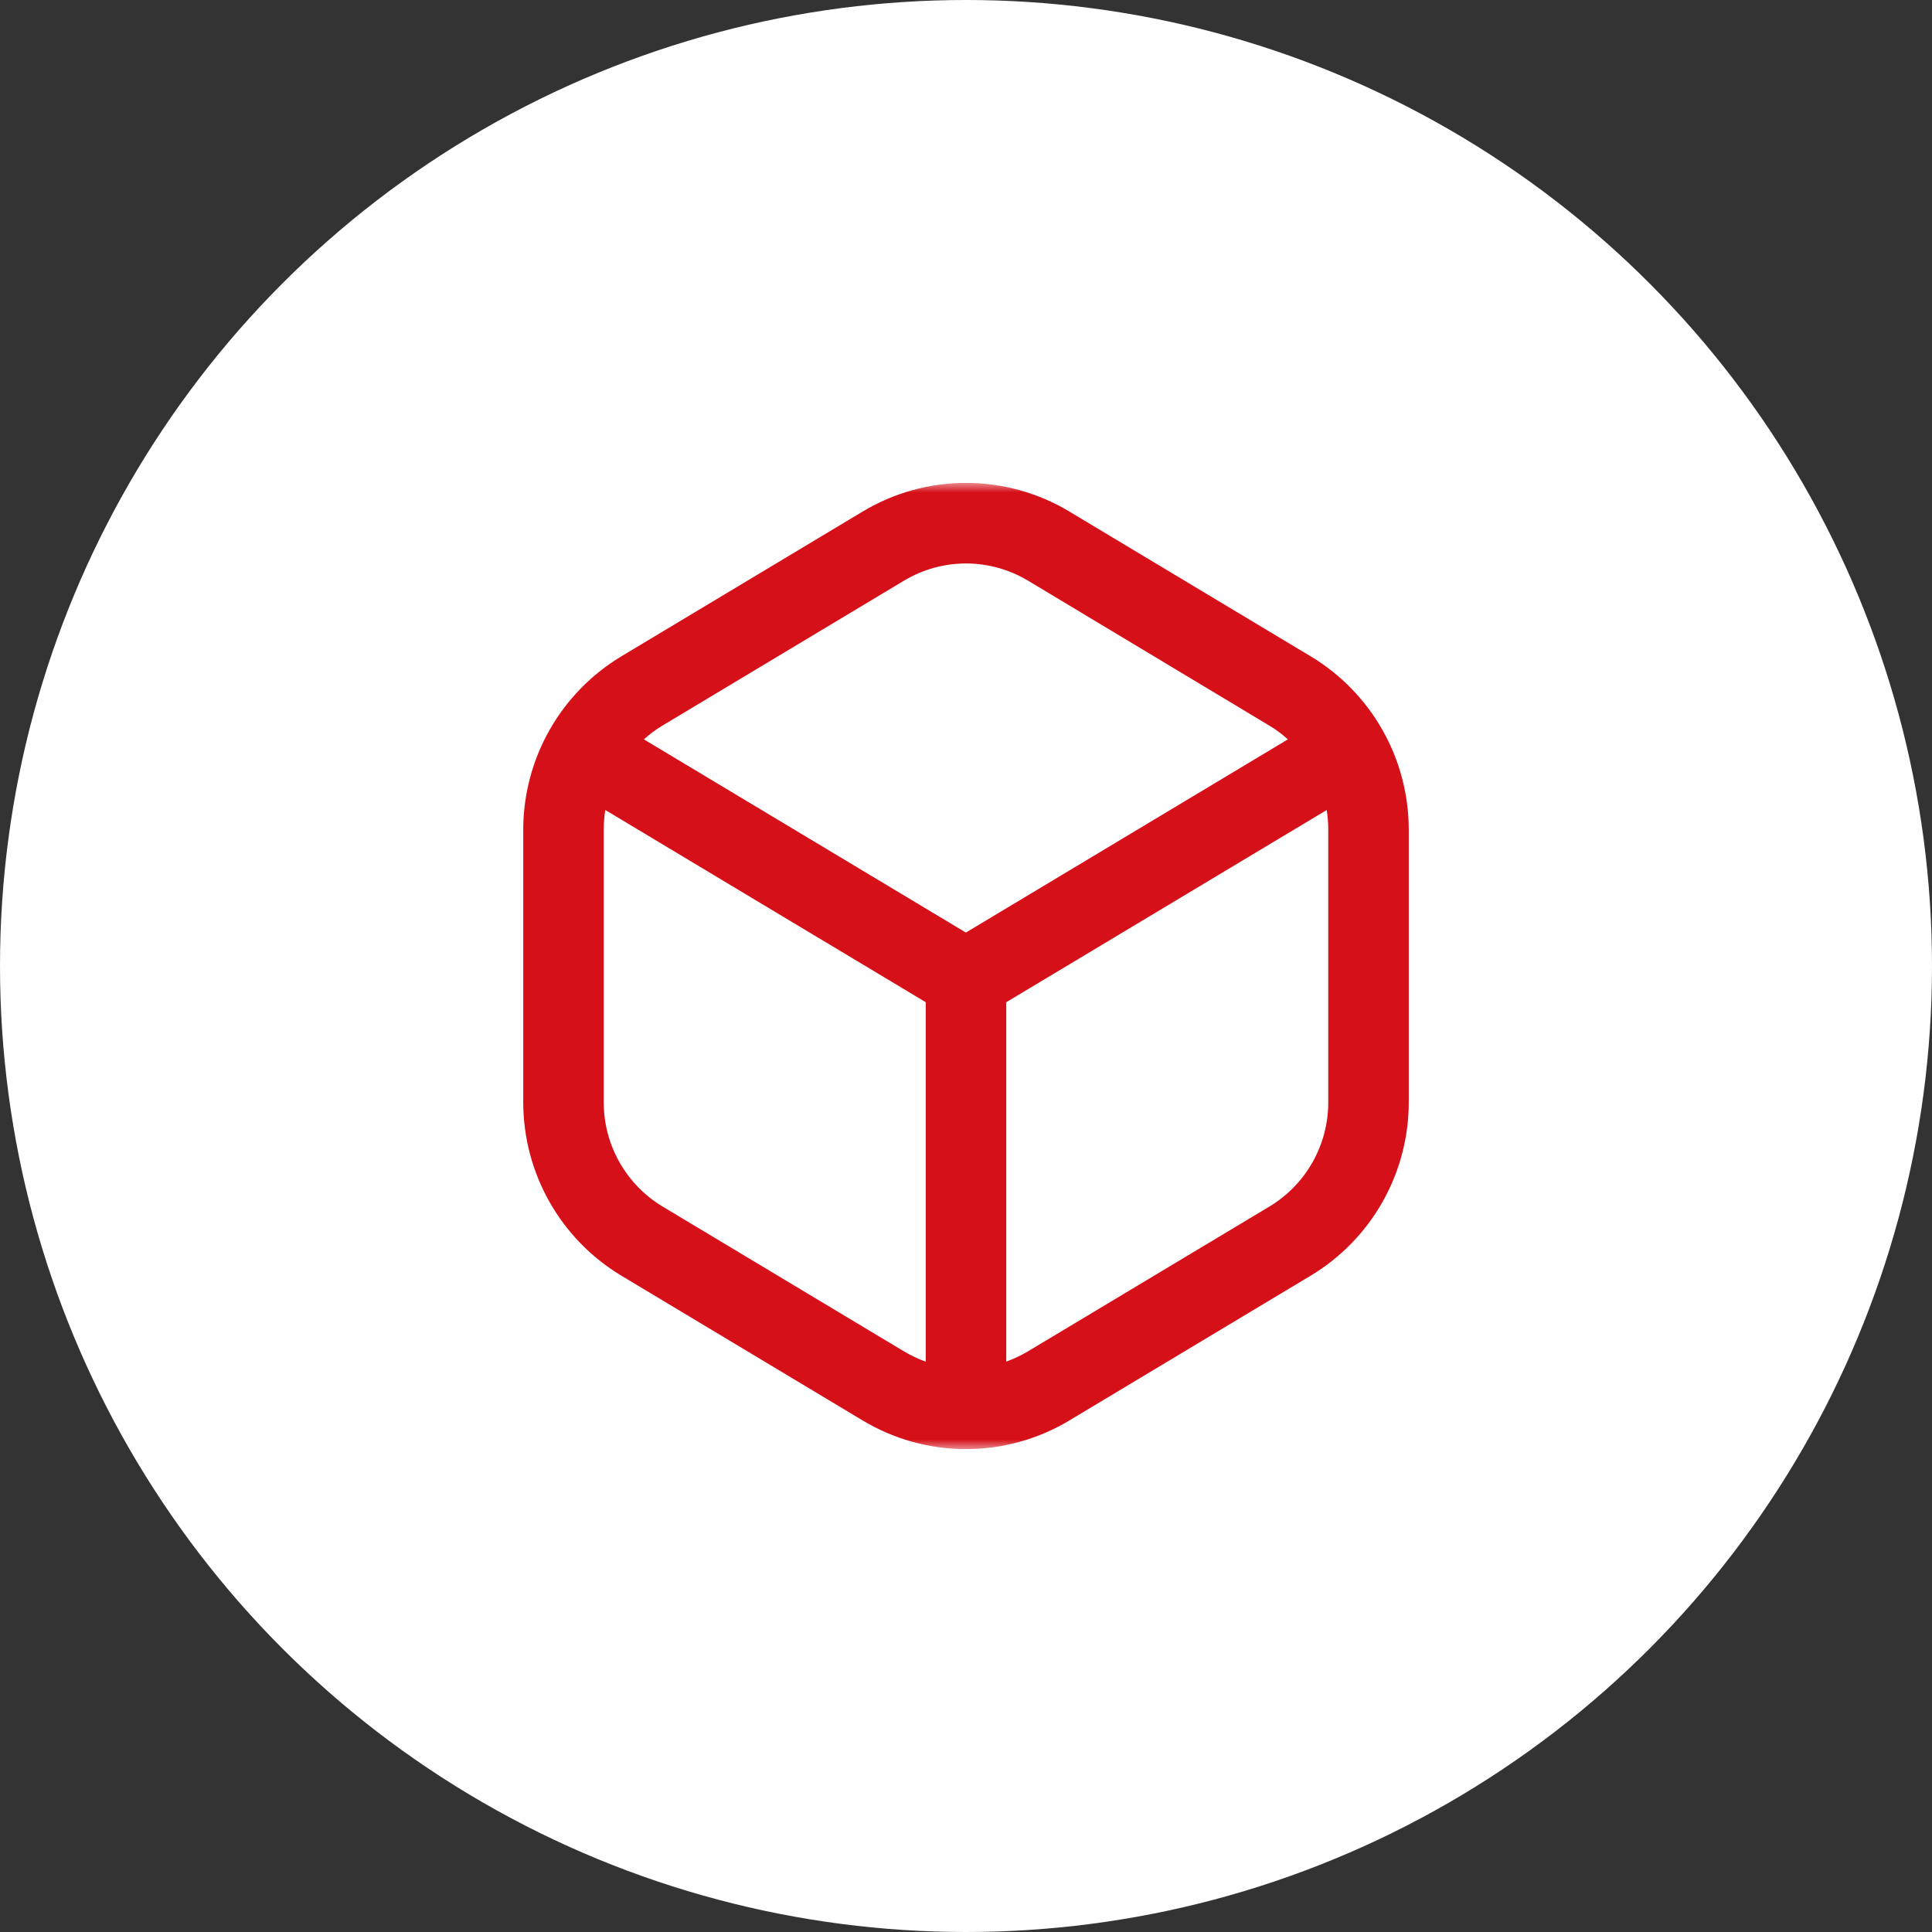 <?xml version="1.0" encoding="UTF-8"?> <svg xmlns="http://www.w3.org/2000/svg" width="100" height="100" viewBox="0 0 100 100" fill="none"><rect x="0" y="0" width="100" height="100" fill="#333333" stroke="none"/> <circle cx="50" cy="50" r="50" fill="white"></circle> <g clip-path="url(#clip0_2519_1052)"> <mask id="mask0_2519_1052" style="mask-type:luminance" maskUnits="userSpaceOnUse" x="25" y="25" width="50" height="50"> <path d="M25 25H75V75H25V25Z" fill="white"></path> </mask> <g mask="url(#mask0_2519_1052)"> <path d="M32.142 33.983L44.642 26.483C46.26 25.509 48.112 24.994 50.001 24.994C51.89 24.994 53.742 25.509 55.36 26.483L67.86 33.983C69.399 34.913 70.672 36.224 71.558 37.788C72.444 39.353 72.912 41.119 72.917 42.917V57.083C72.912 58.881 72.444 60.647 71.558 62.212C70.672 63.777 69.399 65.087 67.86 66.017L55.36 73.517C53.743 74.491 51.89 75.006 50.001 75.006C48.112 75.006 46.259 74.491 44.642 73.517L32.142 66.017C30.602 65.087 29.329 63.777 28.443 62.212C27.557 60.648 27.089 58.881 27.083 57.083V42.917C27.089 41.119 27.557 39.352 28.443 37.788C29.329 36.223 30.602 34.913 32.142 33.983ZM53.215 30.058C52.244 29.474 51.133 29.165 50 29.165C48.867 29.165 47.756 29.474 46.785 30.058L34.285 37.558C33.944 37.764 33.623 38.002 33.327 38.269L49.994 48.269L66.66 38.269C66.365 38.001 66.044 37.763 65.702 37.558L53.215 30.058ZM65.715 62.444C66.638 61.886 67.403 61.1 67.934 60.161C68.466 59.222 68.747 58.162 68.75 57.083V42.917C68.75 42.585 68.723 42.254 68.669 41.927L52.083 51.875V70.475C52.477 70.335 52.856 70.155 53.215 69.94L65.715 62.444ZM31.25 57.083C31.253 58.162 31.534 59.222 32.066 60.161C32.598 61.1 33.362 61.886 34.285 62.444L46.785 69.944C47.144 70.159 47.523 70.339 47.917 70.479V51.875L31.331 41.925C31.277 42.253 31.25 42.584 31.25 42.917V57.083Z" fill="#D51019"></path> </g> </g> <defs> <clipPath id="clip0_2519_1052"> <rect width="50" height="50" fill="white" transform="matrix(-1 0 0 1 75 25)"></rect> </clipPath> </defs> </svg> 